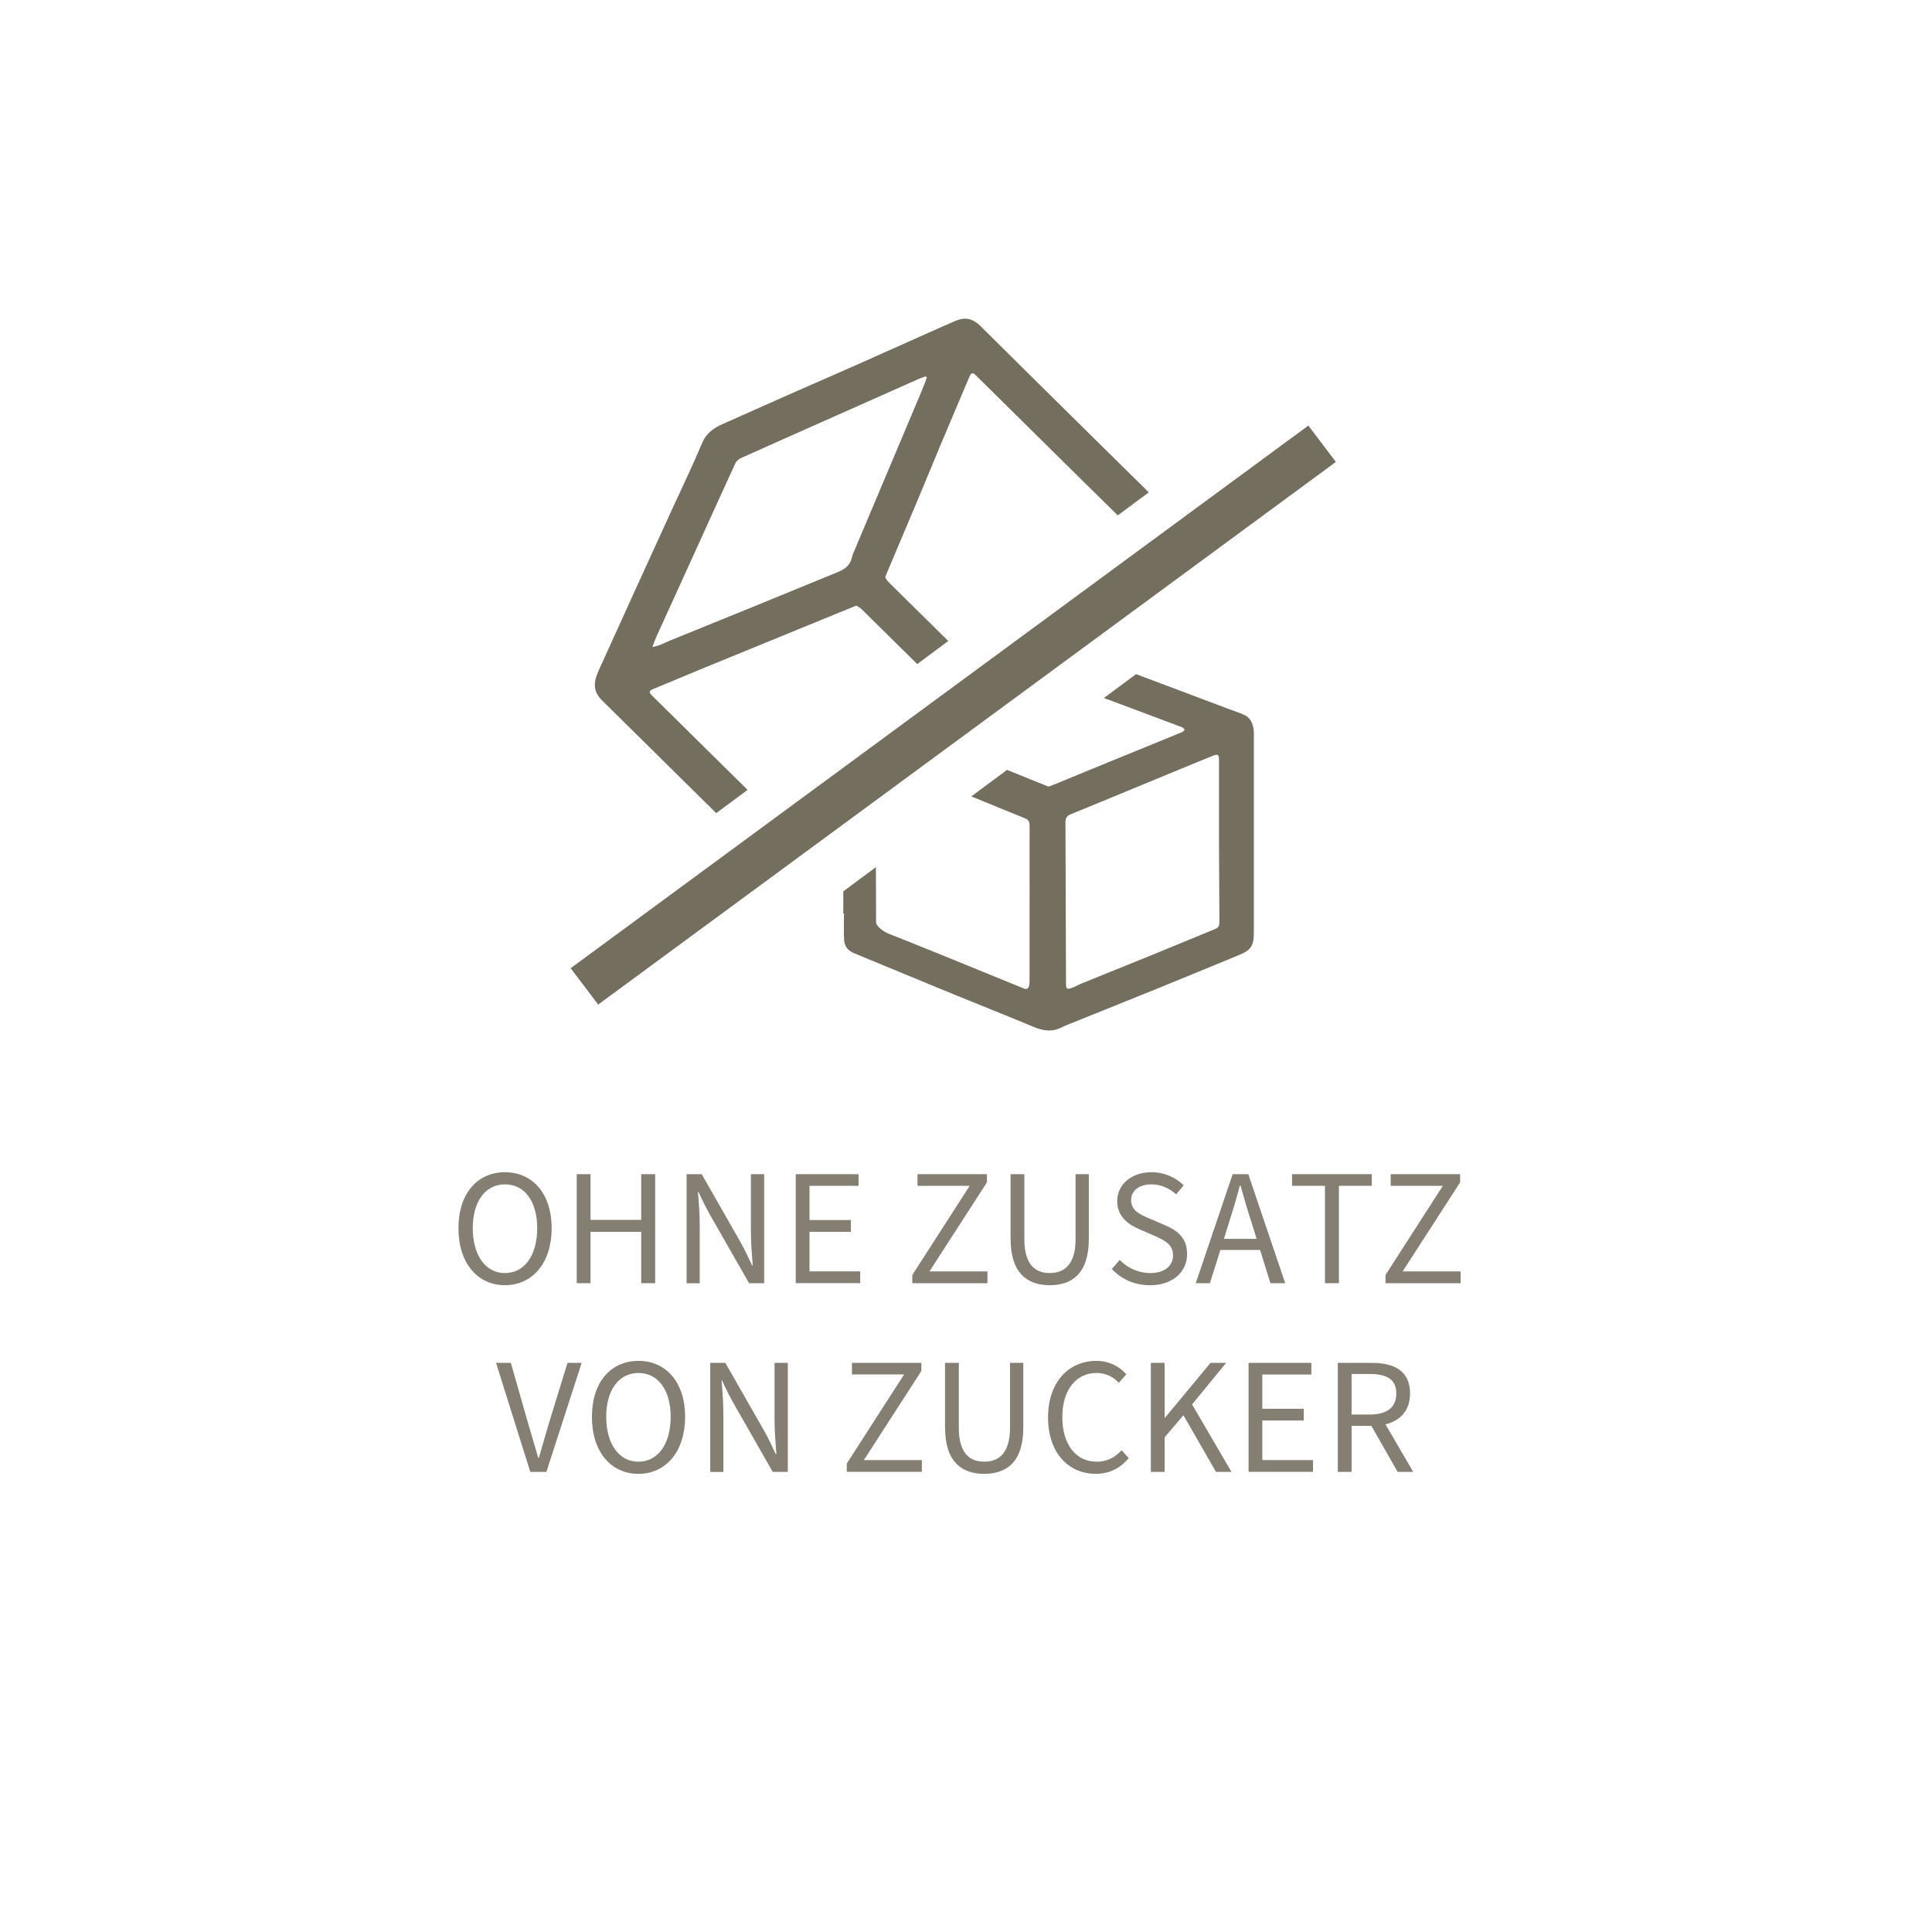 <?xml version="1.0" encoding="UTF-8"?>
<svg id="Ebene_1" data-name="Ebene 1" xmlns="http://www.w3.org/2000/svg" xmlns:xlink="http://www.w3.org/1999/xlink" viewBox="0 0 500 500">
  <defs>
    <style>
      .cls-1 {
        fill: #746e5f;
      }

      .cls-1, .cls-2 {
        stroke-width: 0px;
      }

      .cls-3 {
        clip-path: url(#clippath-2);
      }

      .cls-2 {
        fill: none;
      }

      .cls-4 {
        clip-path: url(#clippath-1);
      }

      .cls-5 {
        clip-path: url(#clippath-4);
      }

      .cls-6 {
        clip-path: url(#clippath-3);
      }

      .cls-7 {
        opacity: .88;
      }
    </style>
    <clipPath id="clippath-1">
      <rect class="cls-2" x="67.27" y="82.48" width="365.45" height="299.79"/>
    </clipPath>
    <clipPath id="clippath-2">
      <rect class="cls-2" x="67.27" y="82.48" width="365.45" height="299.79"/>
    </clipPath>
    <clipPath id="clippath-3">
      <rect class="cls-2" x="17.54" y="236.01" width="538.54" height="179.43"/>
    </clipPath>
    <clipPath id="clippath-4">
      <rect class="cls-2" x="67.27" y="82.48" width="365.45" height="299.79"/>
    </clipPath>
    <clipPath id="clippath-5">
      <rect class="cls-2" x="-489.68" y="82.48" width="436.46" height="299.45"/>
    </clipPath>
    <clipPath id="clippath-6">
      <rect class="cls-2" x="-489.68" y="82.48" width="436.46" height="299.44"/>
    </clipPath>
  </defs>
  <g class="cls-4">
    <g class="cls-3">
      <g class="cls-7">
        <g class="cls-6">
          <g>
            <path class="cls-1" d="m118.65,317.86c0-9.03,4.94-14.49,12.04-14.49s12.08,5.5,12.08,14.49-4.99,14.75-12.08,14.75-12.04-5.68-12.04-14.75Zm20.38,0c0-7.01-3.31-11.35-8.34-11.35s-8.34,4.34-8.34,11.35,3.31,11.61,8.34,11.61,8.34-4.56,8.34-11.61Z"/>
            <path class="cls-1" d="m149.26,303.88h3.57v11.82h13.12v-11.82h3.61v28.21h-3.61v-13.29h-13.12v13.29h-3.57v-28.21Z"/>
            <path class="cls-1" d="m177.69,303.88h3.91l10.02,17.54c1.08,1.89,2.06,4,3.01,6.06h.17c-.21-2.92-.47-6.02-.47-8.94v-14.66h3.44v28.21h-3.91l-10.02-17.54c-1.07-1.89-2.15-4-3.05-6.06h-.17c.26,2.84.47,5.85.47,8.86v14.75h-3.4v-28.21Z"/>
            <path class="cls-1" d="m205.94,303.88h16.25v3.01h-12.69v8.86h10.71v3.05h-10.71v10.23h13.12v3.05h-16.68v-28.21Z"/>
            <path class="cls-1" d="m236.12,329.94l14.83-23.05h-13.5v-3.01h17.97v2.11l-14.88,23.05h15.01v3.05h-19.44v-2.15Z"/>
            <path class="cls-1" d="m261.53,320.61v-16.73h3.57v16.81c0,6.67,2.88,8.77,6.58,8.77s6.67-2.11,6.67-8.77v-16.81h3.44v16.73c0,8.94-4.34,12-10.1,12s-10.15-3.05-10.15-12Z"/>
            <path class="cls-1" d="m287.76,328.39l2.02-2.32c2.02,2.11,4.9,3.4,7.91,3.4,3.7,0,5.89-1.85,5.89-4.6s-2.02-3.78-4.69-4.99l-4.04-1.76c-2.71-1.16-5.72-3.18-5.72-7.27,0-4.3,3.7-7.48,8.86-7.48,3.44,0,6.36,1.42,8.34,3.4l-1.94,2.32c-1.76-1.55-3.91-2.58-6.41-2.58-3.14,0-5.25,1.59-5.25,4.13,0,2.71,2.45,3.74,4.69,4.69l4,1.72c3.35,1.42,5.8,3.35,5.8,7.53,0,4.47-3.61,8.04-9.59,8.04-4.04,0-7.44-1.59-9.89-4.21Z"/>
            <path class="cls-1" d="m319.02,303.88h4.04l9.55,28.21h-3.83l-2.67-8.6h-10.28l-2.71,8.6h-3.66l9.55-28.21Zm-2.28,16.73h8.47l-1.33-4.3c-1.03-3.14-1.94-6.24-2.84-9.5h-.17c-.86,3.27-1.76,6.36-2.79,9.5l-1.33,4.3Z"/>
            <path class="cls-1" d="m342.89,306.89h-8.51v-3.01h20.64v3.01h-8.51v25.2h-3.61v-25.2Z"/>
            <path class="cls-1" d="m358.58,329.94l14.83-23.05h-13.5v-3.01h17.97v2.11l-14.88,23.05h15.01v3.05h-19.44v-2.15Z"/>
          </g>
          <g>
            <path class="cls-1" d="m128.38,352.71h3.83l4.34,15.22c.99,3.4,1.76,5.98,2.75,9.33h.17c.99-3.35,1.68-5.93,2.71-9.33l4.69-15.22h3.66l-9.12,28.21h-4.17l-8.86-28.21Z"/>
            <path class="cls-1" d="m153.19,366.68c0-9.03,4.94-14.49,12.04-14.49s12.08,5.5,12.08,14.49-4.99,14.75-12.08,14.75-12.04-5.68-12.04-14.75Zm20.38,0c0-7.01-3.31-11.35-8.34-11.35s-8.34,4.34-8.34,11.35,3.31,11.61,8.34,11.61,8.34-4.56,8.34-11.61Z"/>
            <path class="cls-1" d="m183.81,352.71h3.91l10.02,17.54c1.08,1.89,2.06,4,3.01,6.06h.17c-.21-2.92-.47-6.02-.47-8.94v-14.66h3.44v28.21h-3.91l-10.02-17.54c-1.07-1.89-2.15-4-3.05-6.06h-.17c.26,2.84.47,5.85.47,8.86v14.75h-3.4v-28.21Z"/>
            <path class="cls-1" d="m219.15,378.76l14.83-23.05h-13.5v-3.01h17.97v2.11l-14.88,23.05h15.01v3.05h-19.44v-2.15Z"/>
            <path class="cls-1" d="m244.57,369.43v-16.73h3.57v16.81c0,6.67,2.88,8.77,6.58,8.77s6.67-2.11,6.67-8.77v-16.81h3.44v16.73c0,8.94-4.34,12-10.1,12s-10.15-3.05-10.15-12Z"/>
            <path class="cls-1" d="m271.23,366.81c0-9.07,5.33-14.62,12.51-14.62,3.35,0,6.11,1.55,7.74,3.48l-1.93,2.19c-1.5-1.59-3.44-2.54-5.76-2.54-5.29,0-8.86,4.39-8.86,11.4s3.44,11.57,8.9,11.57c2.62,0,4.64-1.03,6.45-2.97l1.85,2.06c-2.28,2.58-4.9,4.04-8.56,4.04-7.05,0-12.34-5.42-12.34-14.62Z"/>
            <path class="cls-1" d="m297.84,352.71h3.57v14.15h.13l11.74-14.15h4.04l-8.81,10.75,10.19,17.46h-4l-8.43-14.66-4.86,5.72v8.94h-3.57v-28.21Z"/>
            <path class="cls-1" d="m323.13,352.71h16.25v3.01h-12.69v8.86h10.71v3.05h-10.71v10.23h13.12v3.05h-16.68v-28.21Z"/>
            <path class="cls-1" d="m346.22,352.71h8.81c5.76,0,9.89,2.06,9.89,7.91,0,4.39-2.49,7.05-6.36,8l7.18,12.3h-4.04l-6.79-11.91h-5.12v11.91h-3.57v-28.21Zm8.3,13.37c4.39,0,6.84-1.81,6.84-5.46s-2.45-5.03-6.84-5.03h-4.73v10.49h4.73Z"/>
          </g>
        </g>
      </g>
    </g>
    <polygon class="cls-1" points="338.6 110.14 147.69 250.57 154.81 259.98 345.72 119.55 338.6 110.14"/>
    <g class="cls-5">
      <path class="cls-1" d="m313.41,240.87c-4.89,1.99-10.69,4.41-15.59,6.41-6.01,2.45-12.03,4.87-18.04,7.3-.52.21-1.65.82-2.17,1.01-1.53.55-1.73.42-1.73-1.13-.02-11.05-.11-25.34-.14-41.71,0-1.1.43-1.65,1.45-2.06,10.56-4.3,21.73-8.98,32.27-13.3,1.17-.48,3.28-1.33,4.45-1.8,1.28-.51,1.56-.35,1.56,1.08.02,6.54,0,14.39,0,20.93s.11,13.96.11,20.22c0,2.21,0,2.17-2.18,3.06m8.16-56.09c-1.37-.48-2.72-.99-4.08-1.49-7.82-2.95-15.64-5.91-23.47-8.83l-8.33,6.18c1.54.56,3.03,1.1,4.39,1.62,5.3,1.97,10.59,3.95,15.87,5.95.26.1.45.4.66.59-.2.21-.37.53-.62.64-5.58,2.26-12.6,5.15-18.18,7.42-5.06,2.06-10.1,4.16-15.16,6.23-.38.16-.78.29-1.28.47-1.53-.61-3.08-1.21-4.63-1.84-2.04-.83-4.08-1.66-6.11-2.49l-9.25,6.87c.42.17.84.34,1.27.51,4.23,1.73,8.45,3.49,12.7,5.19,1,.4,1.12,1.1,1.12,1.99-.02,6.53,0,13.08,0,19.62h-.01v19.2c0,1.86.14,3.86-1.53,3.18-7.18-2.92-14.35-5.87-21.54-8.79-4.5-1.83-9.02-3.64-13.54-5.43-1.05-.42-3.12-1.8-3.12-2.96,0-4.54-.01-9.34-.05-14.19l-8.43,6.25s0,0,0,.01c.03,1.91,0,3.81,0,5.71h.18c0,2.32-.1,4.64.04,6.95.1,1.57,1.04,2.71,2.58,3.34,8.76,3.61,17.51,7.26,26.28,10.85,6.7,2.75,13.45,5.39,20.13,8.2,2.52,1.06,4.93,1.4,7.43.08.49-.26,1.01-.47,1.53-.67,7.58-3.06,15.17-6.09,22.74-9.16,7.17-2.91,14.32-5.89,21.49-8.82,3.06-1.25,3.85-2.37,3.85-5.68v-49.96c0-.84.05-1.68-.03-2.5-.2-1.9-.91-3.49-2.91-4.21"/>
      <path class="cls-1" d="m170.13,164.21c2.95-6.5,5.91-12.97,8.86-19.46,3.77-8.3,7.53-16.61,11.34-24.89.26-.56.91-1.08,1.51-1.35,8.22-3.69,16.46-7.34,24.69-11,7.05-3.13,14.08-6.27,21.13-9.4.62-.27,1.28-.48,1.91-.71.11.1.21.19.31.31-.44,1.14-.85,2.3-1.33,3.43-2.18,5.2-4.39,10.38-6.57,15.58-3.67,8.71-7.34,17.42-11.01,26.13-.18.43-.38.86-.46,1.3-.57,2.89-2.99,3.63-5.29,4.56-7.03,2.87-14.06,5.78-21.1,8.65-6.92,2.83-13.86,5.62-20.79,8.44-.86.34-1.69.79-2.56,1.13-.49.19-1.01.29-1.95.54.53-1.35.88-2.33,1.3-3.26m15.24,46.23l8.11-6.02c-8.25-8.14-16.5-16.3-24.76-24.44-.83-.82-.75-1.21.34-1.66,4.45-1.81,8.86-3.71,13.31-5.54,5.22-2.15,10.45-4.27,15.68-6.41,6.36-2.6,12.72-5.2,19.08-7.81,1.46-.59,2.93-1.19,4.5-1.83.5.33,1.01.57,1.38.94,4.81,4.72,9.59,9.46,14.38,14.19l8.04-5.96c-5.13-5.07-10.27-10.13-15.41-15.2-.4-.39-.67-.92-.93-1.3.29-.7.47-1.17.67-1.65,2.47-5.83,4.95-11.67,7.4-17.52,2.08-4.95,4.11-9.91,6.17-14.85,2.14-5.09,4.3-10.16,6.44-15.24.35-.81.68-1.62,1.03-2.43.59-1.36.9-1.43,1.94-.4,4.41,4.35,8.81,8.72,13.23,13.07,7.77,7.68,15.53,15.35,23.32,23l8.03-5.96c-3.37-3.32-6.74-6.63-10.1-9.95-11.16-11.03-22.34-22.03-33.46-33.08-2.25-2.24-4.32-2.29-6.66-1.27-8.14,3.56-16.21,7.23-24.32,10.83-6.32,2.81-12.67,5.54-18.99,8.34-5.55,2.45-11.08,4.96-16.64,7.4-2.43,1.06-4.35,2.39-5.45,5.02-2.44,5.81-5.19,11.49-7.81,17.22-3.06,6.7-6.13,13.4-9.18,20.1-3.23,7.09-6.41,14.18-9.66,21.26-1.65,3.6-1.45,5.78.81,8.01,9.84,9.71,19.68,19.43,29.51,29.14"/>
    </g>
  </g>
</svg>